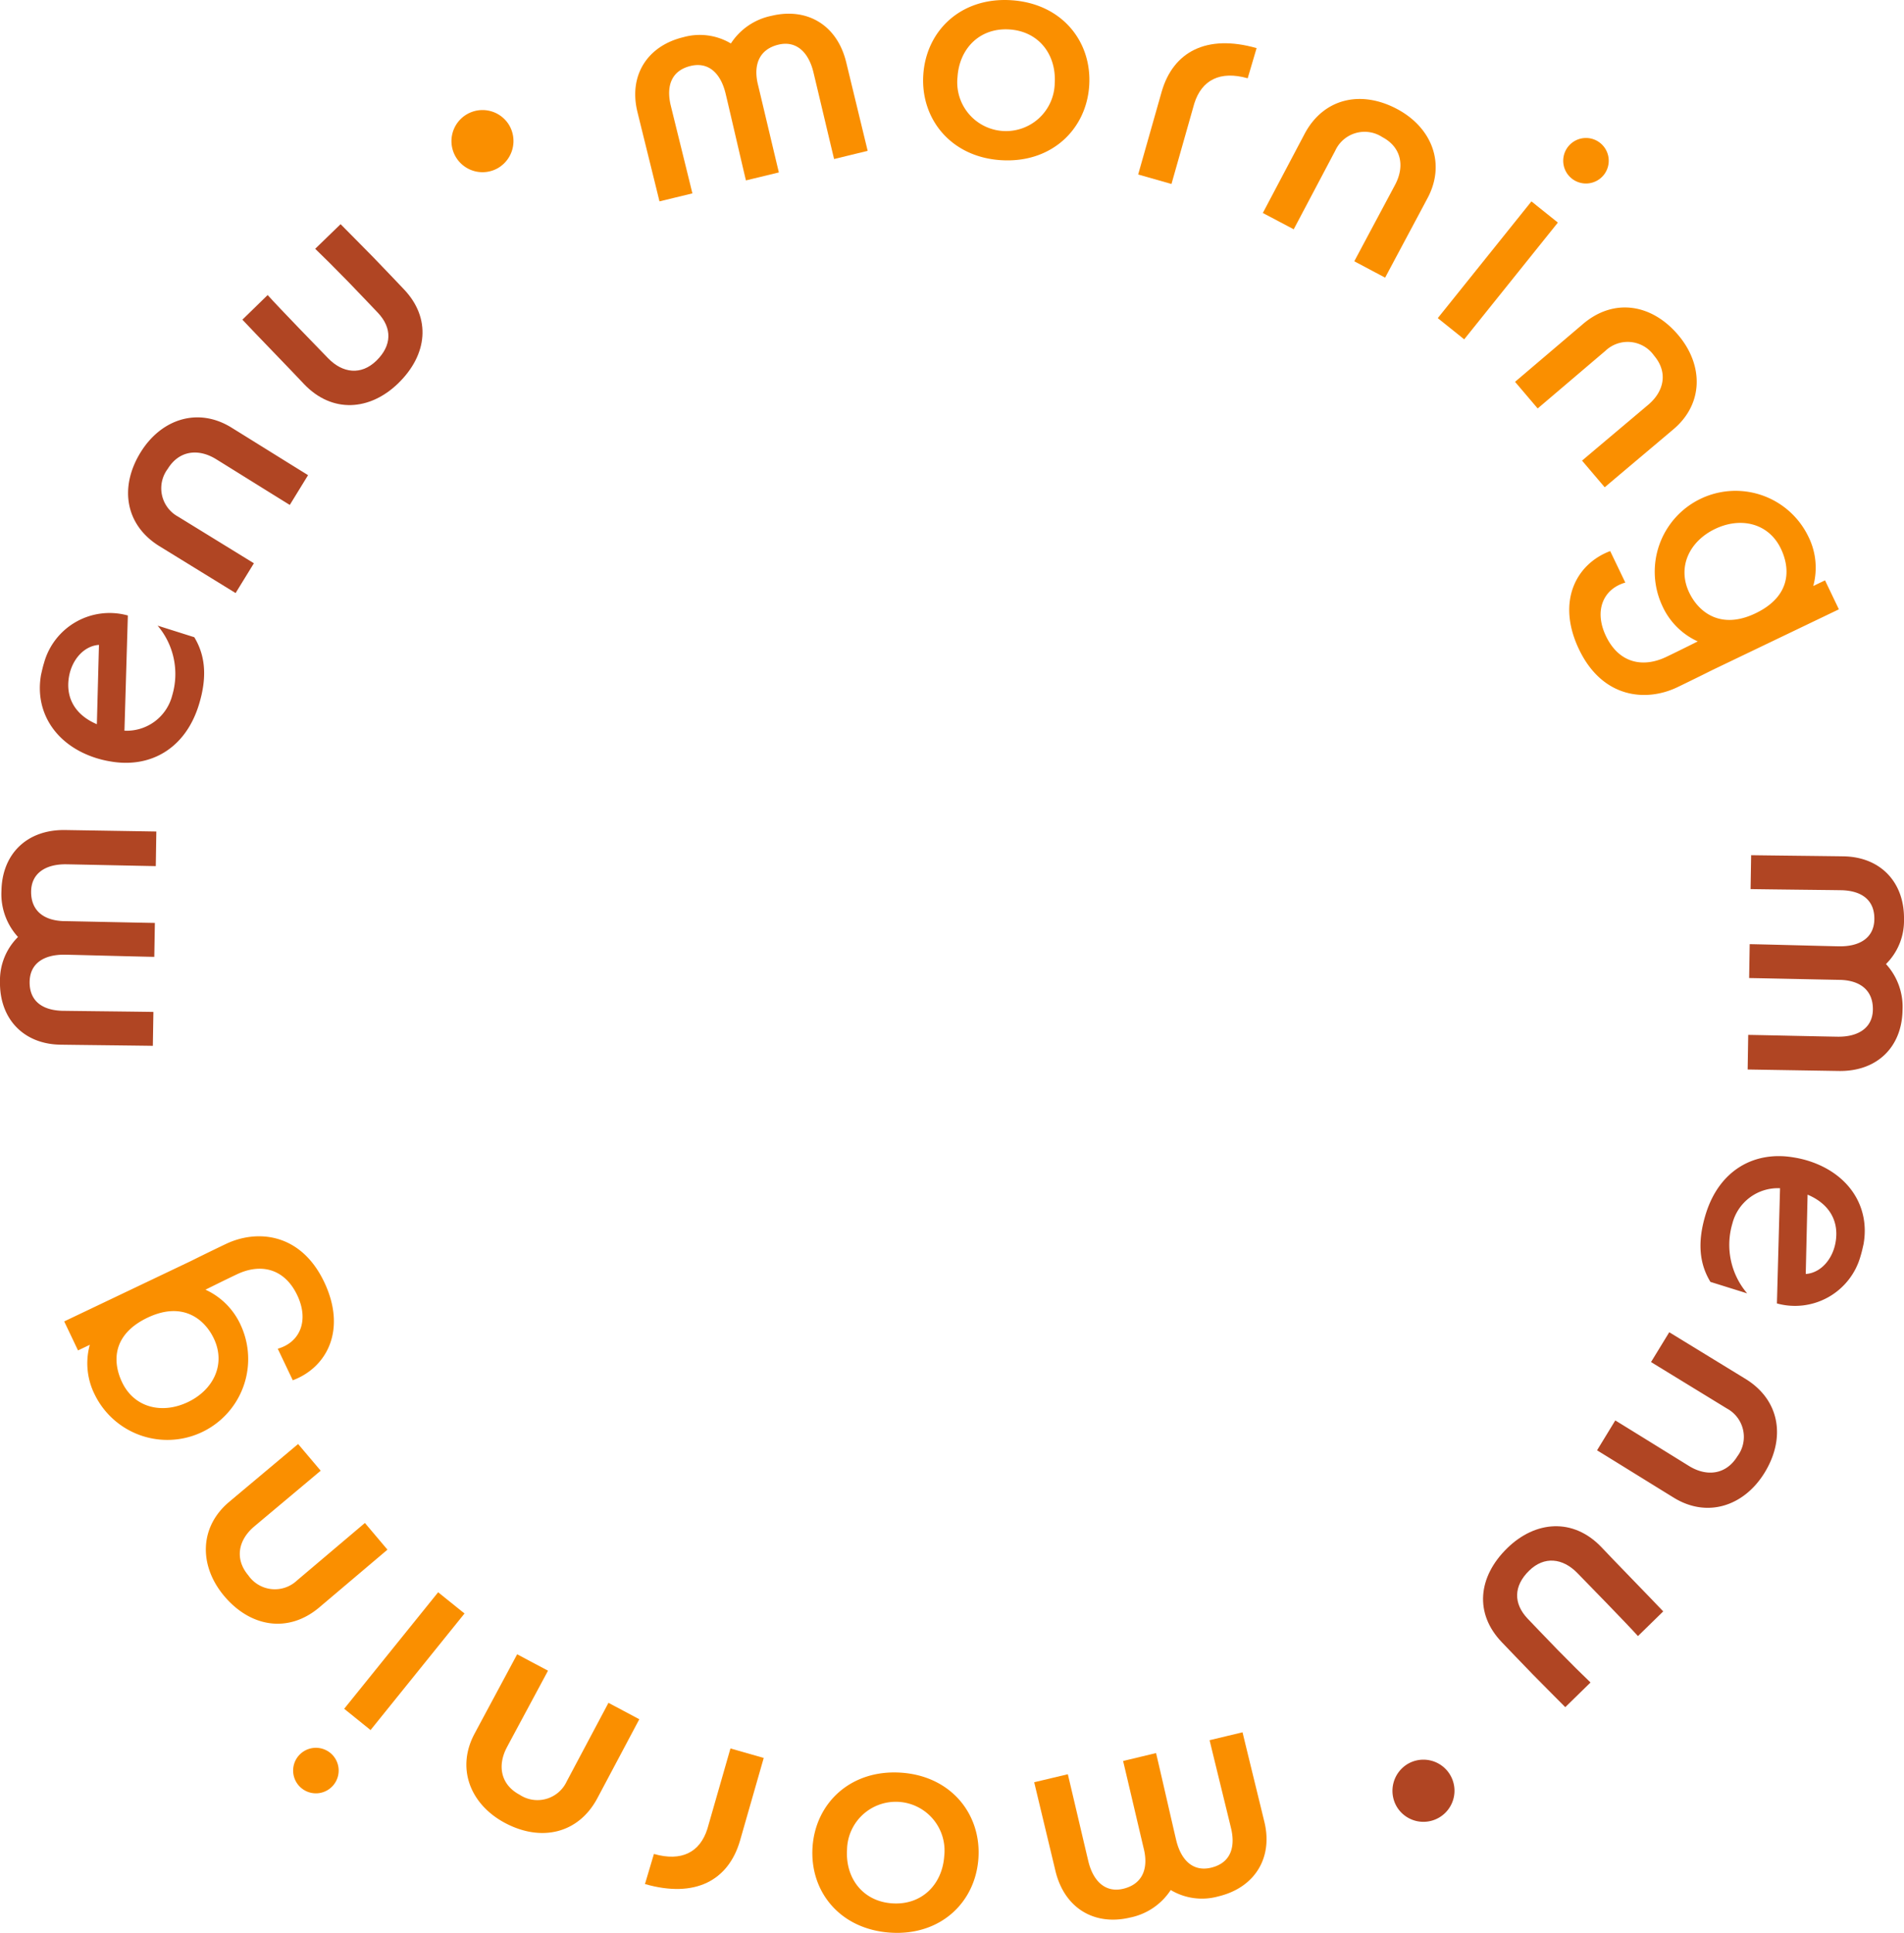 <svg id="グループ_10108" data-name="グループ 10108" xmlns="http://www.w3.org/2000/svg" width="233.586" height="237.026" viewBox="0 0 233.586 237.026">
  <path id="パス_6562" data-name="パス 6562" d="M1074.731,20.117c-.479-1.977-2.16-9.1-2.538-10.655-.591-2.441-2.1-3.9-4.292-3.37-2.272.551-3.083,2.351-2.544,4.76l.01.042c.378,1.557,2.1,8.846,2.589,10.866l-4.039.979c-.5-2.061-2.149-9.234-2.5-10.665-.591-2.441-2.062-3.911-4.292-3.371s-3.009,2.289-2.46,4.74c.368,1.515,2.153,8.7,2.683,10.887l-4.039.979c-.54-2.23-2.225-8.994-2.714-11.013-1.071-4.418,1.213-8.046,5.631-9.117a7.466,7.466,0,0,1,5.843.767,7.783,7.783,0,0,1,4.971-3.388c4.334-1.05,8.057,1.076,9.179,5.7l2.631,10.856Z" transform="translate(-972.403 -0.615)" fill="#fa8f00"/>
  <path id="パス_6563" data-name="パス 6563" d="M1108.151,19.644c-6.136-.377-9.885-5.033-9.552-10.434.335-5.446,4.623-9.563,10.759-9.185,6.18.38,9.931,4.992,9.6,10.436-.332,5.4-4.622,9.564-10.8,9.183m6.568-9.443c.215-3.5-1.951-6.366-5.581-6.59s-6.131,2.356-6.347,5.856a5.981,5.981,0,1,0,11.928.733" transform="translate(-985.33 0)" fill="#fa8f00"/>
  <path id="パス_6564" data-name="パス 6564" d="M1134.619,23.342l2.9-10.205c1.413-4.82,5.467-7.044,11.631-5.294l-1.094,3.7c-3.375-.958-5.639.2-6.55,3.091l-2.8,9.871Z" transform="translate(-994.988 -1.943)" fill="#fa8f00"/>
  <path id="パス_6565" data-name="パス 6565" d="M1166.735,36.485c.991-1.876,4.307-8.059,5.015-9.4,1.193-2.259.761-4.593-1.575-5.827a3.958,3.958,0,0,0-5.771,1.653l-5.1,9.65-3.79-2,5.158-9.764c2.324-4.306,6.88-5.328,11.283-3,4.288,2.266,6.086,6.742,3.7,11.066-.789,1.493-4.185,7.829-5.136,9.629Z" transform="translate(-1000.588 -4.443)" fill="#fa8f00"/>
  <path id="パス_6566" data-name="パス 6566" d="M1184.834,45.2l11.491-14.317,3.241,2.6L1188.076,47.8Zm16.416-17.136a2.792,2.792,0,1,1,3.93-.4,2.8,2.8,0,0,1-3.93.4" transform="translate(-1008.445 -6.187)" fill="#fa8f00"/>
  <path id="パス_6567" data-name="パス 6567" d="M1206,70.29c1.616-1.375,6.988-5.887,8.143-6.869,1.945-1.656,2.41-3.983.7-6a3.959,3.959,0,0,0-5.972-.6l-8.312,7.071-2.777-3.266,8.411-7.155c3.755-3.138,8.365-2.4,11.592,1.4,3.143,3.694,3.152,8.517-.664,11.651-1.286,1.094-6.79,5.719-8.339,7.037Z" transform="translate(-1011.913 -13.803)" fill="#fa8f00"/>
  <path id="パス_6568" data-name="パス 6568" d="M1213.746,93.438c-2.743.787-3.853,3.479-2.374,6.563,1.591,3.319,4.525,3.929,7.413,2.543,1.8-.861,3.846-1.892,3.846-1.892a8.732,8.732,0,0,1-4.343-4.351,9.915,9.915,0,0,1,17.88-8.573,8.542,8.542,0,0,1,.635,6.129l1.444-.693,1.7,3.553-15.538,7.451s-2.09,1.05-4.276,2.1c-3.825,1.834-9.182,1.378-12.064-4.634-2.79-5.817-.408-10.464,3.82-12.06Zm15.972,3.768c4.333-2.078,4.311-5.429,3.112-7.927-1.5-3.124-4.912-3.935-8.073-2.419s-4.667,4.687-3.169,7.81c1.16,2.421,3.875,4.576,8.13,2.536" transform="translate(-1014.349 -21.996)" fill="#fa8f00"/>
  <path id="パス_6569" data-name="パス 6569" d="M1236.835,165.3c2.034.033,9.35.2,10.953.222,2.511.04,4.3-1.057,4.341-3.308.038-2.337-1.5-3.575-3.967-3.659h-.044c-1.6-.026-9.091-.191-11.169-.225l.068-4.156c2.121.035,9.48.241,10.952.265,2.511.041,4.3-1.013,4.341-3.307s-1.459-3.488-3.969-3.572c-1.559-.026-8.963-.1-11.215-.139l.068-4.156c2.294.037,9.265.108,11.343.141,4.546.073,7.484,3.2,7.41,7.742a7.47,7.47,0,0,1-2.211,5.464,7.782,7.782,0,0,1,2.03,5.663c-.073,4.459-3.067,7.528-7.83,7.451l-11.17-.182Z" transform="translate(-1022.361 -38.392)" fill="#b04523"/>
  <path id="パス_6570" data-name="パス 6570" d="M1230.081,206.1c-1.229-2.018-1.728-4.625-.552-8.385,1.656-5.29,5.913-7.725,10.818-6.87a12.722,12.722,0,0,1,1.733.406c4.959,1.552,7.6,5.6,6.79,10.2-.114.509-.215.977-.357,1.431a8.346,8.346,0,0,1-10.274,5.86l.383-14.128a5.766,5.766,0,0,0-5.85,4.339,9.172,9.172,0,0,0,1.815,8.554Zm11.693-.968c1.9-.131,3.416-1.926,3.7-4.15.337-2.526-.947-4.517-3.473-5.579Z" transform="translate(-1020.243 -48.902)" fill="#b04523"/>
  <path id="パス_6571" data-name="パス 6571" d="M1213.763,229.992c1.81,1.108,7.772,4.8,9.064,5.6,2.179,1.333,4.536,1.048,5.915-1.2a3.96,3.96,0,0,0-1.287-5.864l-9.308-5.694,2.237-3.657,9.419,5.762c4.152,2.59,4.885,7.2,2.286,11.449-2.531,4.137-7.111,5.65-11.276,3-1.441-.881-7.55-4.67-9.287-5.731Z" transform="translate(-1015.597 -55.805)" fill="#b04523"/>
  <path id="パス_6572" data-name="パス 6572" d="M1202.508,272.865c-.787-.805-2.392-2.385-3.966-3.995s-3.087-3.219-3.813-3.962c-3.39-3.529-2.941-8.025.651-11.537,3.468-3.39,8.1-3.736,11.545-.145,1.119,1.207,6.2,6.409,7.6,7.894l-3.1,3.027c-1.422-1.578-6.386-6.656-7.445-7.739-1.786-1.827-4.049-2.1-5.907-.281-1.919,1.876-1.943,4.02-.188,5.877.545.558,2.057,2.167,3.662,3.807,1.574,1.61,3.239,3.252,4.057,4.027Z" transform="translate(-1010.477 -63.516)" fill="#b04523"/>
  <path id="パス_6573" data-name="パス 6573" d="M1179.114,290.308a3.811,3.811,0,1,1-1.369,5.212,3.844,3.844,0,0,1,1.369-5.212" transform="translate(-1006.408 -74)" fill="#b04523"/>
  <path id="パス_6574" data-name="パス 6574" d="M1121.323,290.342c.474,1.979,2.139,9.106,2.513,10.663.585,2.443,2.094,3.907,4.284,3.382,2.274-.546,3.09-2.345,2.556-4.755l-.01-.041c-.373-1.559-2.078-8.854-2.563-10.875l4.042-.969c.495,2.063,2.127,9.242,2.47,10.674.586,2.443,2.053,3.917,4.284,3.381s3.015-2.282,2.472-4.734c-.364-1.516-2.132-8.707-2.658-10.9l4.042-.969c.536,2.231,2.2,9,2.688,11.022,1.06,4.422-1.233,8.044-5.654,9.1a7.473,7.473,0,0,1-5.843-.781,7.786,7.786,0,0,1-4.98,3.376c-4.337,1.039-8.056-1.1-9.166-5.729l-2.605-10.864Z" transform="translate(-990.319 -72.768)" fill="#fa8f00"/>
  <path id="パス_6575" data-name="パス 6575" d="M1090.864,291.949c6.136.392,9.874,5.056,9.529,10.458-.348,5.445-4.645,9.554-10.782,9.162-6.18-.395-9.92-5.017-9.573-10.461.345-5.4,4.645-9.554,10.825-9.159m-6.59,9.429c-.223,3.5,1.937,6.372,5.566,6.6s6.138-2.342,6.361-5.842a5.981,5.981,0,1,0-11.927-.761" transform="translate(-980.356 -74.569)" fill="#fa8f00"/>
  <path id="パス_6576" data-name="パス 6576" d="M1066.533,289.067l-2.925,10.2c-1.427,4.816-5.485,7.03-11.645,5.263l1.1-3.692c3.372.967,5.639-.184,6.557-3.074l2.831-9.863Z" transform="translate(-972.838 -73.49)" fill="#fa8f00"/>
  <path id="パス_6577" data-name="パス 6577" d="M1032.047,274.141c-1,1.873-4.327,8.046-5.037,9.384-1.2,2.256-.773,4.591,1.56,5.831a3.957,3.957,0,0,0,5.773-1.638l5.121-9.635,3.785,2.011-5.181,9.75c-2.334,4.3-6.891,5.31-11.288,2.974-4.282-2.276-6.069-6.756-3.677-11.073.792-1.491,4.2-7.818,5.159-9.615Z" transform="translate(-964.817 -69.265)" fill="#fa8f00"/>
  <path id="パス_6578" data-name="パス 6578" d="M997.566,281.443a2.793,2.793,0,1,1-3.93.389,2.8,2.8,0,0,1,3.93-.389m16.462-17.1L1002.5,278.637l-3.235-2.61,11.528-14.288Z" transform="translate(-957.04 -66.48)" fill="#fa8f00"/>
  <path id="パス_6579" data-name="パス 6579" d="M992.457,240.176c-1.62,1.37-7,5.869-8.159,6.847-1.95,1.65-2.42,3.976-.714,5.993a3.958,3.958,0,0,0,5.97.62l8.329-7.049,2.768,3.272-8.427,7.133c-3.763,3.126-8.371,2.375-11.586-1.427-3.133-3.7-3.131-8.524.693-11.647,1.289-1.091,6.8-5.7,8.357-7.015Z" transform="translate(-953.116 -59.825)" fill="#fa8f00"/>
  <path id="パス_6580" data-name="パス 6580" d="M980.832,215.892c2.746-.78,3.862-3.471,2.392-6.559-1.583-3.323-4.515-3.941-7.408-2.563-1.8.856-3.852,1.882-3.852,1.882a8.741,8.741,0,0,1,4.333,4.364,9.917,9.917,0,0,1-17.905,8.528,8.537,8.537,0,0,1-.618-6.132l-1.447.689-1.694-3.558,15.558-7.411s2.094-1.045,4.282-2.087c3.831-1.825,9.187-1.354,12.055,4.666,2.774,5.825.38,10.466-3.853,12.051Zm-15.965-3.812c-4.339,2.066-4.326,5.418-3.135,7.92,1.49,3.128,4.9,3.949,8.068,2.44s4.681-4.674,3.191-7.8c-1.155-2.424-3.864-4.587-8.125-2.558" transform="translate(-946.756 -50.499)" fill="#fa8f00"/>
  <path id="パス_6581" data-name="パス 6581" d="M962.984,143.472c-2.034-.033-9.35-.195-10.953-.222-2.512-.04-4.3,1.057-4.341,3.309-.038,2.337,1.5,3.575,3.968,3.658h.044c1.6.027,9.091.192,11.169.225L962.8,154.6c-2.122-.035-9.48-.241-10.952-.265-2.512-.041-4.3,1.012-4.341,3.307s1.459,3.489,3.969,3.572c1.558.026,8.963.1,11.215.139l-.068,4.157c-2.294-.037-9.265-.108-11.343-.141-4.546-.073-7.483-3.2-7.41-7.743a7.468,7.468,0,0,1,2.211-5.463,7.783,7.783,0,0,1-2.03-5.663c.073-4.46,3.067-7.528,7.83-7.452l11.17.182Z" transform="translate(-943.872 -37.261)" fill="#b04523"/>
  <path id="パス_6582" data-name="パス 6582" d="M969.5,105.674c1.222,2.021,1.716,4.629.53,8.387-1.668,5.286-5.93,7.709-10.833,6.843a12.817,12.817,0,0,1-1.733-.411c-4.954-1.564-7.58-5.618-6.764-10.218.116-.508.218-.976.36-1.43a8.346,8.346,0,0,1,10.289-5.835l-.418,14.127a5.767,5.767,0,0,0,5.861-4.326A9.171,9.171,0,0,0,965,104.253Zm-11.695.94c-1.9.127-3.421,1.917-3.714,4.14-.343,2.525.934,4.519,3.457,5.588Z" transform="translate(-945.664 -27.532)" fill="#b04523"/>
  <path id="パス_6583" data-name="パス 6583" d="M985.176,80.658c-1.807-1.112-7.76-4.824-9.051-5.618-2.176-1.339-4.533-1.06-5.917,1.19a3.958,3.958,0,0,0,1.272,5.866l9.294,5.716-2.246,3.652-9.405-5.785c-4.145-2.6-4.866-7.213-2.258-11.454,2.541-4.132,7.125-5.633,11.283-2.973,1.439.885,7.538,4.689,9.272,5.754Z" transform="translate(-949.625 -18.738)" fill="#b04523"/>
  <path id="パス_6584" data-name="パス 6584" d="M996.544,37.555c.785.807,2.386,2.391,3.956,4s3.079,3.227,3.8,3.972c3.38,3.538,2.92,8.033-.681,11.535-3.477,3.381-8.1,3.716-11.547.116-1.116-1.209-6.188-6.424-7.576-7.913l3.1-3.02c1.417,1.581,6.369,6.672,7.425,7.759,1.781,1.832,4.043,2.107,5.906.3,1.925-1.873,1.954-4.016.2-5.877-.543-.559-2.052-2.172-3.652-3.817-1.57-1.614-3.231-3.26-4.047-4.037Z" transform="translate(-954.76 -10.064)" fill="#b04523"/>
  <path id="パス_6585" data-name="パス 6585" d="M1025.264,25.548a3.81,3.81,0,1,1,1.382-5.207,3.843,3.843,0,0,1-1.382,5.207" transform="translate(-964.155 -4.947)" fill="#fa8f00"/>
</svg>
